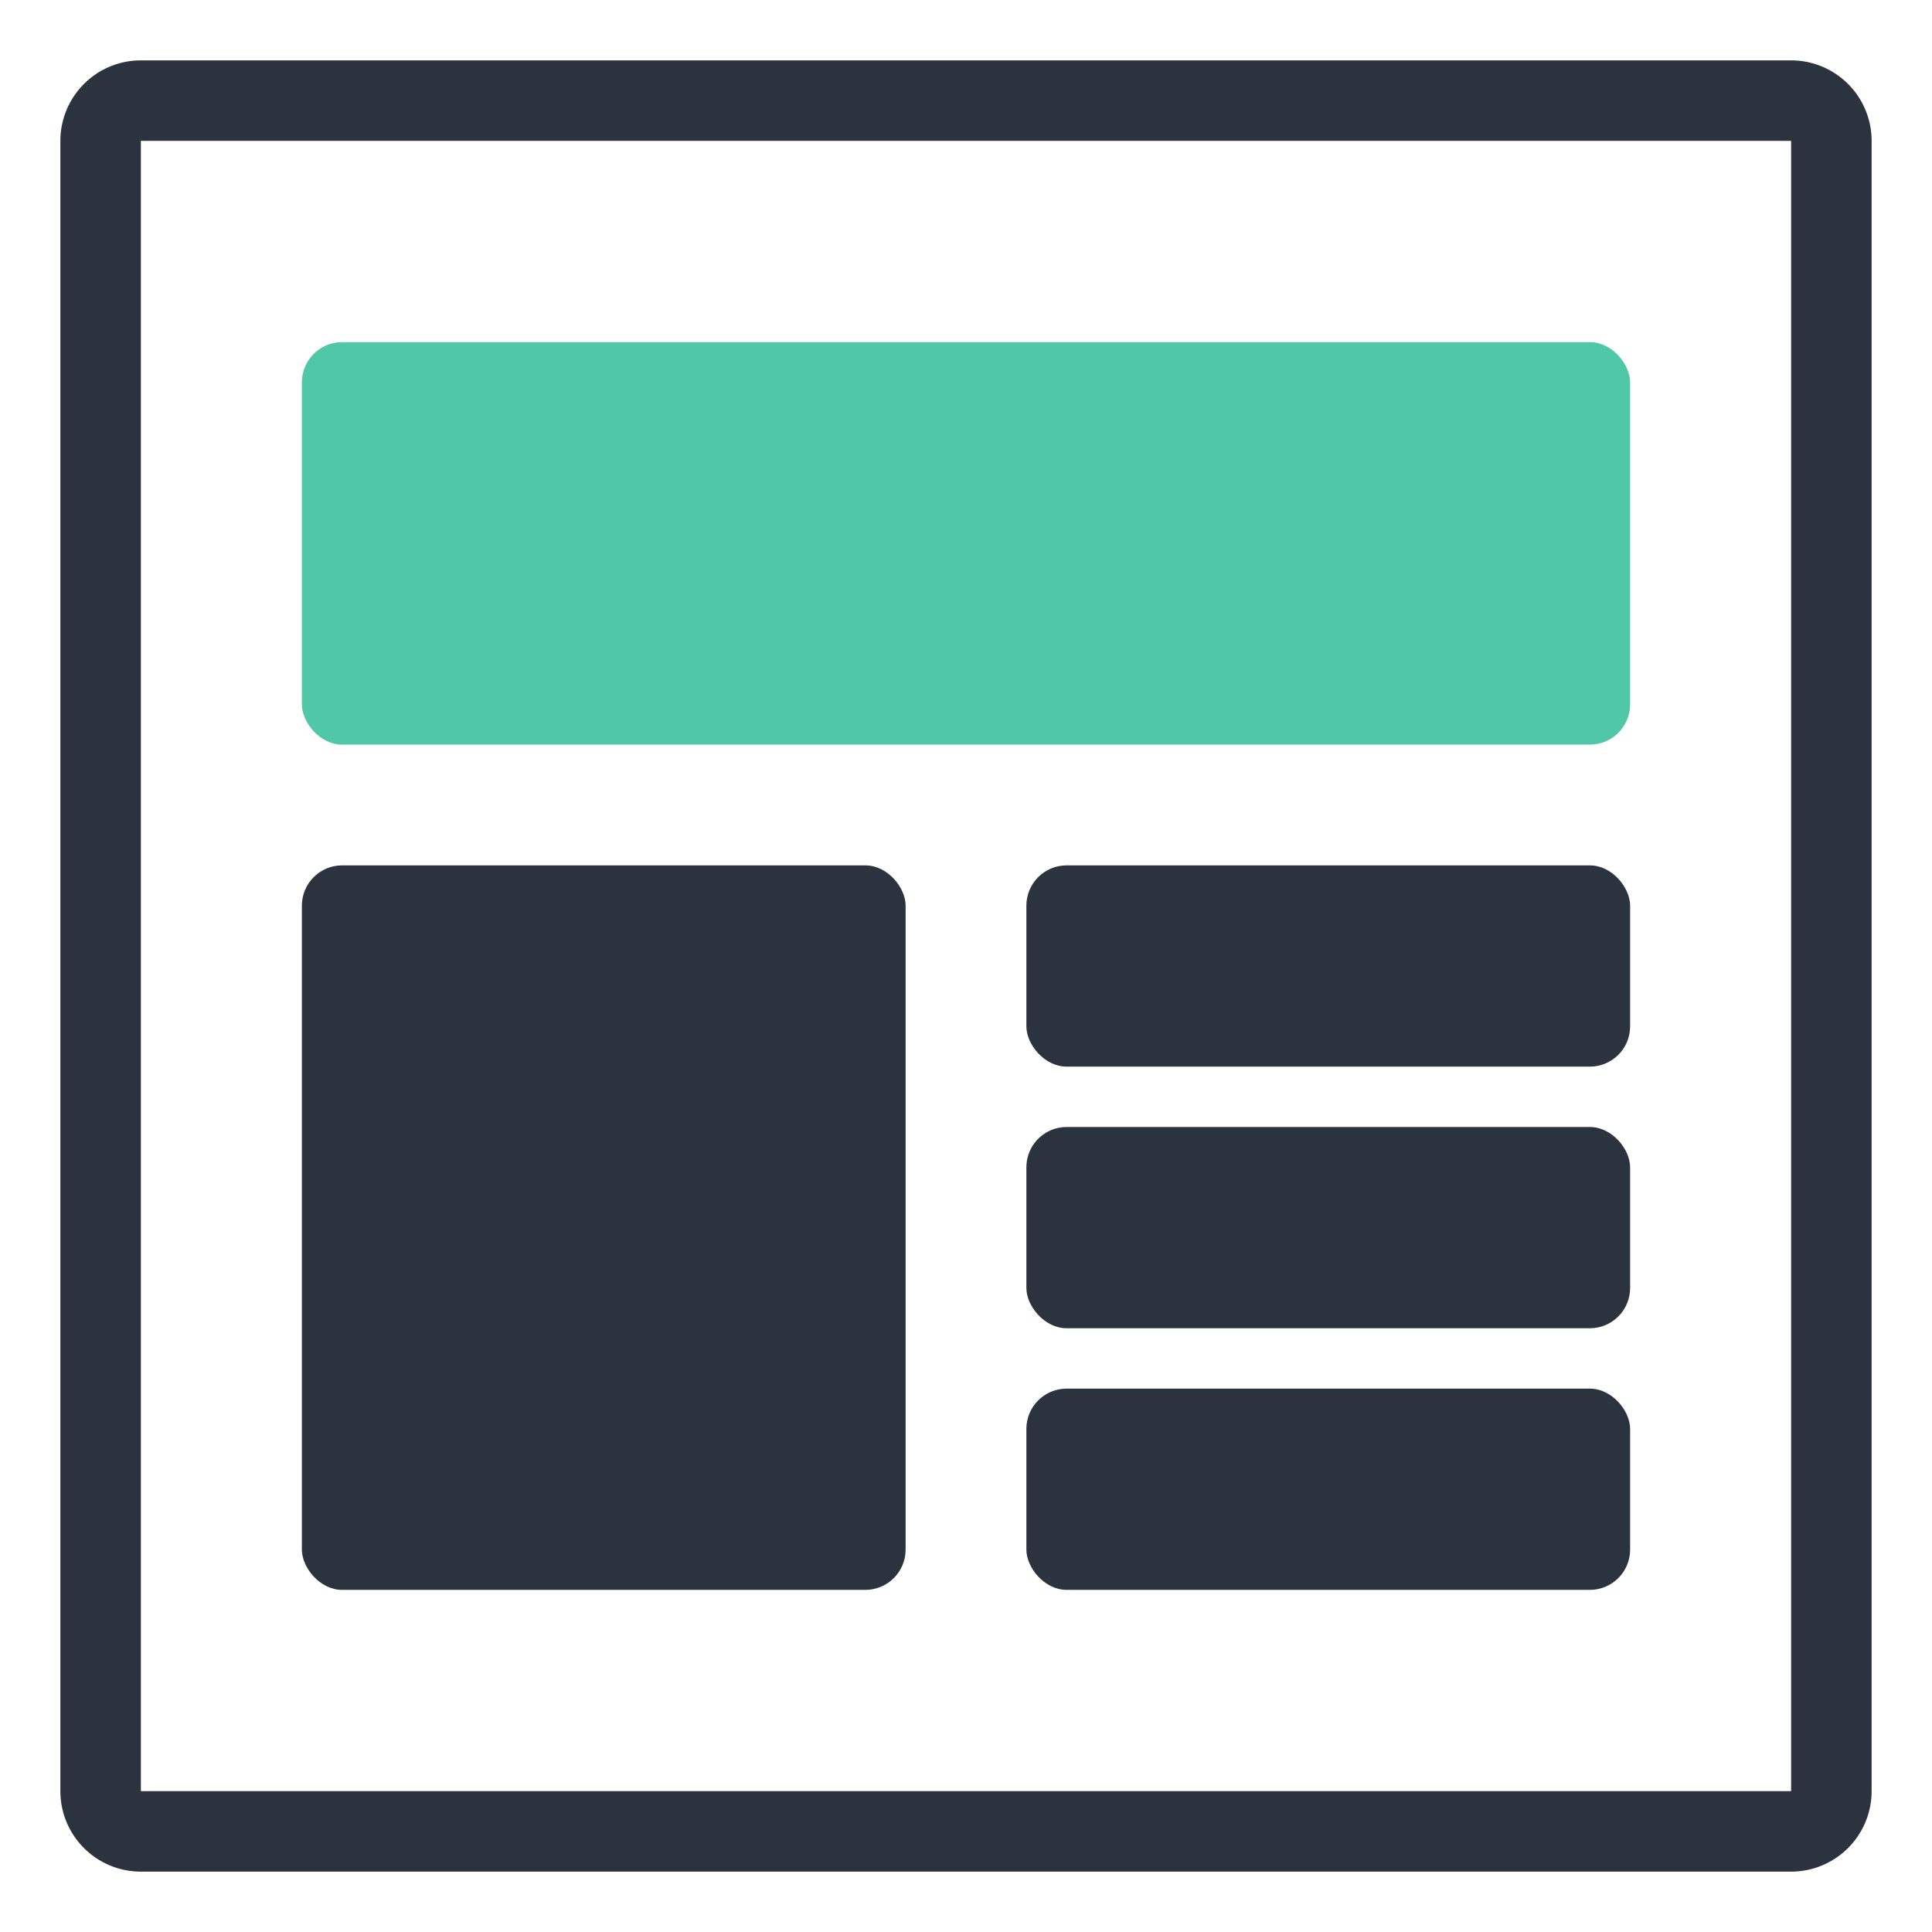 <svg xmlns="http://www.w3.org/2000/svg" width="48" height="48" viewBox="0 0 48 48"><defs><style>.a{fill:#2b343e;}.b{fill:#50c8a7;}</style></defs><title>icon-template</title><path class="a" d="M44.5,1.5H3.5a2,2,0,0,0-2,2v41a2,2,0,0,0,2,2h41a2,2,0,0,0,2-2V3.5A2,2,0,0,0,44.5,1.5Zm0,43H3.5V3.5h41Z"/><rect class="b" x="7.5" y="8.5" width="33" height="10" rx="1"/><rect class="a" x="7.5" y="21.5" width="15" height="18" rx="1"/><rect class="a" x="25.5" y="21.5" width="15" height="5" rx="1"/><rect class="a" x="25.5" y="28" width="15" height="5" rx="1"/><rect class="a" x="25.5" y="34.5" width="15" height="5" rx="1"/></svg>